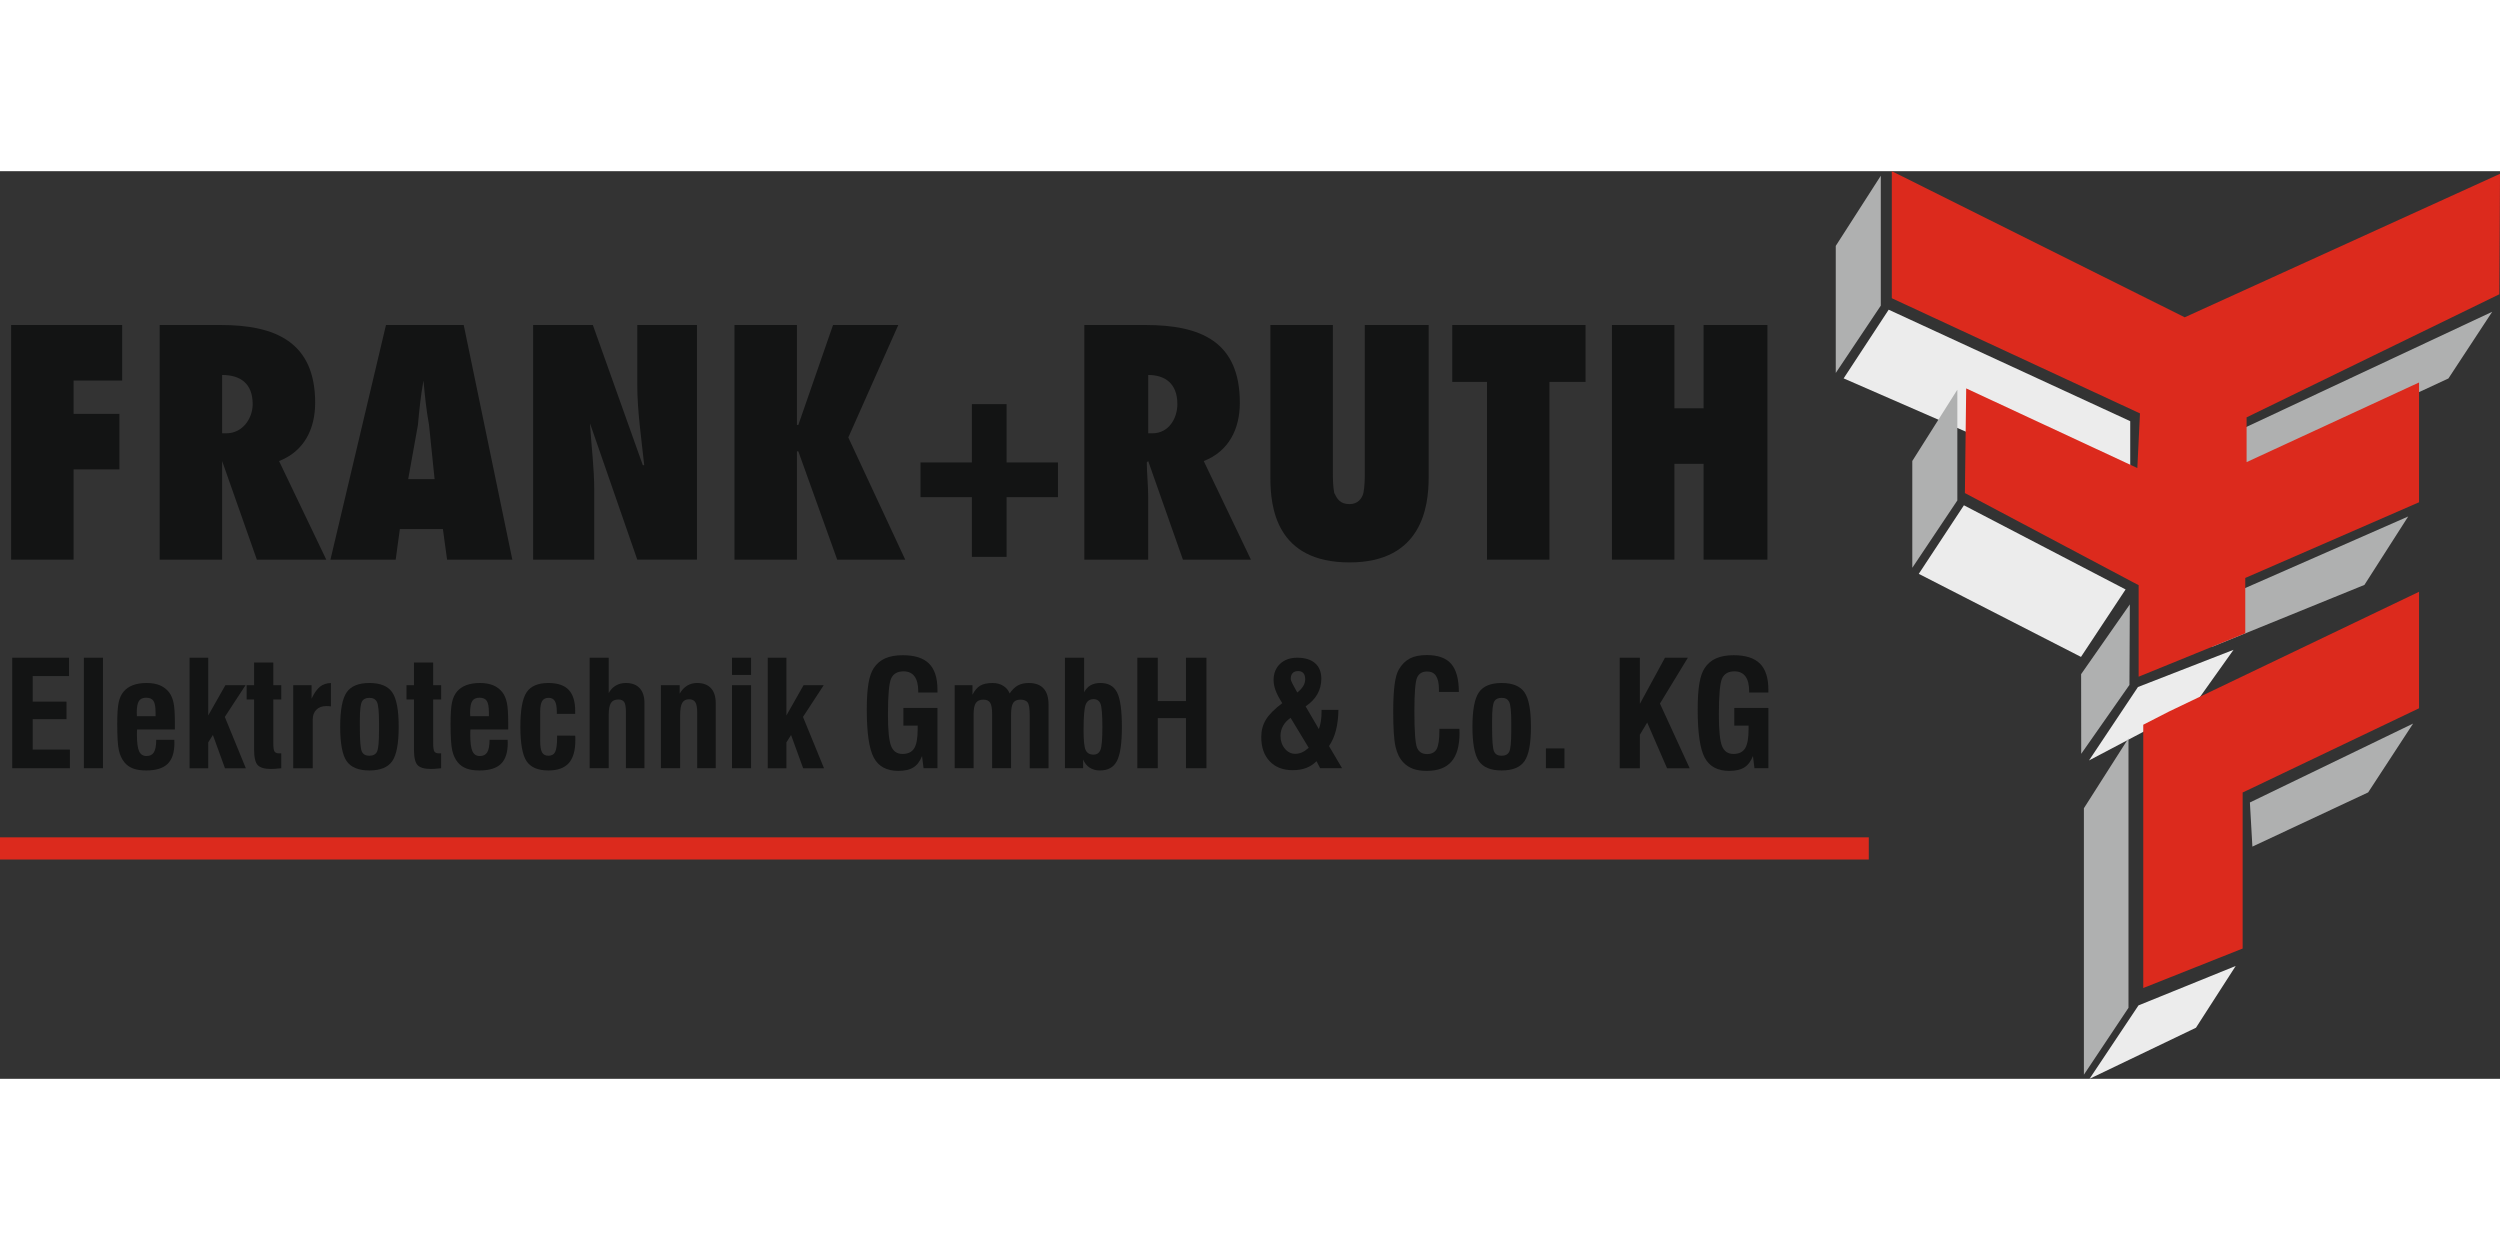 <?xml version="1.0" encoding="UTF-8"?>
<!DOCTYPE svg PUBLIC "-//W3C//DTD SVG 1.1//EN" "http://www.w3.org/Graphics/SVG/1.1/DTD/svg11.dtd">
<!-- Creator: CorelDRAW -->
<svg xmlns="http://www.w3.org/2000/svg" xml:space="preserve" width="290px" height="145px" style="shape-rendering:geometricPrecision; text-rendering:geometricPrecision; image-rendering:optimizeQuality; fill-rule:evenodd; clip-rule:evenodd"
viewBox="0 0 224.994 81.684"
 xmlns:xlink="http://www.w3.org/1999/xlink">
 <rect x="0" y="0" width="224.994" height="81.684" fill="#333333" stroke="none"/>
 <defs>
  <style type="text/css">
   <![CDATA[
    .fil0 {fill:#AFB0B0}
    .fil1 {fill:#ECECEC}
    .fil3 {fill:#131414}
    .fil2 {fill:#DC2A1D}
    .fil5 {fill:#131414;fill-rule:nonzero}
    .fil4 {fill:#DC2A1D;fill-rule:nonzero}
   ]]>
  </style>
 </defs>
 <g id="Ebene_x0020_1">
  <g id="_77052552">
   <g>
    <polygon id="_77054168" class="fil0" points="199.883,24.089 224.292,12.653 220.351,18.655 198.879,28.622 "/>
    <polygon id="_77053040" class="fil0" points="200.079,38.387 216.733,31.075 212.792,37.234 199.075,42.814 "/>
    <polygon id="_77053928" class="fil0" points="202.485,56.814 217.174,49.712 213.128,55.908 202.709,60.786 "/>
    <polygon id="_77054456" class="fil1" points="192.459,75.076 201.208,71.528 197.631,77.087 188.052,81.684 "/>
    <polygon id="_77054552" class="fil1" points="192.412,46.423 201.011,43.076 197.483,48.035 188.005,53.032 "/>
    <polygon id="_77053208" class="fil1" points="169.977,12.466 191.715,22.498 191.715,29.896 165.923,18.647 "/>
    <polygon id="_77052024" class="fil2" points="195.198,48.633 217.708,37.852 217.708,48.337 201.832,55.919 201.832,69.959 192.888,73.513 192.888,49.818 "/>
    <polygon id="_77052072" class="fil2" points="202.188,22.155 202.188,26.183 217.708,19.015 217.708,29.796 202.069,36.608 202.069,41.584 192.473,45.494 192.473,37.26 176.835,28.967 176.953,19.548 192.355,26.716 192.592,21.799 170.259,11.433 170.259,0 196.62,13.15 224.994,0.237 224.935,11.077 "/>
    <polygon id="_77052216" class="fil0" points="165.214,6.723 169.268,0.408 169.268,12.098 165.214,18.16 "/>
    <polygon id="_77050704" class="fil0" points="172.102,26.081 176.156,19.666 176.156,29.633 172.102,35.694 "/>
    <polygon id="_77052048" class="fil0" points="187.296,45.266 191.679,38.988 191.645,46.235 187.304,52.436 "/>
    <polygon id="_77051856" class="fil1" points="176.748,30.068 191.298,37.643 187.284,43.714 172.685,36.238 "/>
    <polygon id="_77051592" class="fil0" points="187.546,57.333 191.559,51.033 191.559,75.295 187.546,81.314 "/>
   </g>
   <g>
    <polygon id="_77051304" class="fil3" points="6.623,34.96 6.623,26.838 10.746,26.838 10.746,21.84 6.623,21.84 6.623,18.841 10.996,18.841 10.996,13.843 1,13.843 1,34.96 "/>
    <path id="_77035432" class="fil3" d="M29.364 34.96l-4.249 -8.872c2.249,-0.875 3.249,-2.874 3.249,-5.248 0,-5.498 -3.624,-6.997 -8.497,-6.997l-5.498 0 0 21.117 5.623 0 0 -5.623c0,-1.125 0,-2.124 0,-3.124l0 -0.125 3.124 8.872 6.248 0zm-9.372 -11.371l0 -5.248c1.625,0 2.749,0.75 2.749,2.624 0,1.249 -0.875,2.624 -2.374,2.624l-0.375 0z"/>
    <path id="_77035480" class="fil3" d="M46.108 34.96l-4.374 -21.117 -6.997 0 -4.998 21.117 5.872 0 0.375 -2.749 3.874 0 0.375 2.749 5.873 0zm-9.371 -7.247l0.875 -4.873c0.125,-1.374 0.25,-2.624 0.5,-3.998l0 0c0.125,1.374 0.25,2.624 0.5,3.998l0.5 4.873 -2.374 0z"/>
    <path id="_77035120" class="fil3" d="M47.982 34.96l5.498 0 0 -6.248c0,-1.999 -0.25,-3.873 -0.375,-5.873l0 -0.125 4.248 12.245 5.373 0 0 -21.117 -5.373 0 0 5.373c0,2.374 0.375,4.873 0.625,7.247l-0.125 0 -4.498 -12.62 -5.373 0 0 21.117z"/>
    <polygon id="_77035912" class="fil3" points="74.971,13.843 71.848,22.839 71.723,22.839 71.723,13.843 66.1,13.843 66.1,34.96 71.723,34.96 71.723,25.214 71.848,25.214 71.848,25.214 75.346,34.96 81.469,34.96 76.346,23.964 80.844,13.843 "/>
    <polygon id="_77035456" class="fil3" points="87.467,26.213 82.843,26.213 82.843,29.337 87.467,29.337 87.467,34.71 90.59,34.71 90.59,29.337 95.214,29.337 95.214,26.213 90.59,26.213 90.59,20.965 87.467,20.965 "/>
    <path id="_77036056" class="fil3" d="M112.582 34.96l-4.249 -8.872c2.249,-0.875 3.249,-2.874 3.249,-5.248 0,-5.498 -3.499,-6.997 -8.497,-6.997l-5.498 0 0 21.117 5.748 0 0 -5.623c0,-1.125 -0.125,-2.124 -0.125,-3.124l0.125 -0.125 3.124 8.872 6.123 0zm-9.246 -11.371l0 -5.248c1.499,0 2.624,0.75 2.624,2.624 0,1.249 -0.75,2.624 -2.249,2.624l-0.375 0z"/>
    <path id="_77035312" class="fil3" d="M122.828 13.843l0 13.245c0,0.5 0,1.249 -0.125,1.874 -0.125,0.5 -0.5,1 -1.249,1 -0.875,0 -1.125,-0.5 -1.374,-1 -0.125,-0.625 -0.125,-1.374 -0.125,-1.874l0 -13.245 -5.623 0 0 13.745c0,2.624 0.5,7.622 7.122,7.622 6.498,0 7.122,-4.998 7.122,-7.622l0 -13.745 -5.748 0z"/>
    <polygon id="_77035840" class="fil3" points="139.447,34.96 139.447,18.966 142.696,18.966 142.696,13.843 130.7,13.843 130.7,18.966 133.824,18.966 133.824,34.96 "/>
    <polygon id="_77035792" class="fil3" points="159.065,34.96 159.065,13.843 153.317,13.843 153.317,21.34 150.693,21.34 150.693,13.843 145.07,13.843 145.07,34.96 150.693,34.96 150.693,26.338 153.317,26.338 153.317,34.96 "/>
    <polygon id="_77035864" class="fil4" points="0,59.952 168.186,59.952 168.186,61.948 0,61.948 "/>
    <polygon id="_77052528" class="fil5" points="1.102,53.733 1.102,43.786 6.212,43.786 6.212,45.439 2.943,45.439 2.943,47.739 5.985,47.739 5.985,49.315 2.943,49.315 2.943,52.053 6.29,52.053 6.29,53.733 "/>
    <polygon id="_770525281" class="fil5" points="7.548,53.733 7.548,43.786 9.266,43.786 9.266,53.733 "/>
    <path id="_7705252812" class="fil5" d="M12.321 49.052l1.68 0 0 -0.317c0,-0.511 -0.062,-0.864 -0.187,-1.058 -0.126,-0.194 -0.344,-0.291 -0.659,-0.291 -0.307,0 -0.523,0.099 -0.653,0.299 -0.128,0.201 -0.194,0.551 -0.194,1.05 0,0 0.002,0.037 0.007,0.108 0.004,0.071 0.006,0.141 0.006,0.209zm1.737 2.119l1.629 0c0,0.035 0.002,0.084 0.004,0.148 0.004,0.066 0.006,0.112 0.006,0.143 0,0.851 -0.203,1.477 -0.608,1.874 -0.408,0.399 -1.054,0.597 -1.935,0.597 -0.465,0 -0.856,-0.057 -1.168,-0.174 -0.315,-0.117 -0.573,-0.298 -0.776,-0.543 -0.243,-0.289 -0.412,-0.653 -0.511,-1.091 -0.1,-0.439 -0.148,-1.23 -0.148,-2.37 0,-0.908 0.044,-1.559 0.13,-1.951 0.086,-0.393 0.231,-0.712 0.439,-0.963 0.216,-0.258 0.496,-0.452 0.842,-0.584 0.348,-0.13 0.761,-0.196 1.237,-0.196 0.461,0 0.86,0.071 1.193,0.21 0.333,0.141 0.611,0.353 0.831,0.637 0.185,0.249 0.318,0.562 0.397,0.939 0.079,0.377 0.119,0.985 0.119,1.825l0 0.569 -3.397 0c-0.009,0.055 -0.013,0.114 -0.015,0.176 -0.002,0.064 -0.004,0.163 -0.004,0.302 0,0.71 0.066,1.206 0.198,1.49 0.13,0.284 0.353,0.425 0.668,0.425 0.306,0 0.527,-0.114 0.665,-0.344 0.137,-0.231 0.205,-0.604 0.205,-1.12z"/>
    <polygon id="_77052528123" class="fil5" points="17.061,53.733 17.061,43.786 18.74,43.786 18.74,48.984 20.284,46.26 22.098,46.26 20.233,49.114 22.124,53.733 20.246,53.733 19.16,50.741 18.74,51.407 18.74,53.733 "/>
    <path id="_770525281234" class="fil5" d="M24.598 50.968l0 0.503c0,0.401 0.037,0.655 0.112,0.763 0.075,0.108 0.214,0.161 0.417,0.161 0.048,0 0.086,0 0.112,-0.002 0.029,-0.002 0.053,-0.004 0.075,-0.004l0 1.345c-0.249,0.027 -0.445,0.042 -0.584,0.051 -0.141,0.009 -0.254,0.013 -0.34,0.013 -0.58,0 -0.979,-0.115 -1.197,-0.346 -0.218,-0.229 -0.326,-0.705 -0.326,-1.424l0 -4.482 -0.672 0 0 -1.285 0.672 0 0 -2.039 1.73 0 0 2.039 0.717 0 0 1.285 -0.717 0 0 3.424z"/>
    <path id="_7705252812345" class="fil5" d="M26.388 53.733l0 -7.473 1.653 0 0 1.212c0.238,-0.503 0.489,-0.862 0.758,-1.078 0.269,-0.214 0.597,-0.324 0.985,-0.328l0 2.099c-0.064,-0.009 -0.13,-0.015 -0.194,-0.02 -0.064,-0.004 -0.143,-0.006 -0.238,-0.006 -0.37,0 -0.663,0.11 -0.882,0.328 -0.218,0.22 -0.326,0.516 -0.326,0.886l0 4.38 -1.757 0z"/>
    <path id="_77052528123456" class="fil5" d="M32.386 49.921l0 0.175c0,1.16 0.058,1.867 0.174,2.125 0.117,0.258 0.34,0.388 0.673,0.388 0.344,0 0.575,-0.121 0.696,-0.366 0.121,-0.243 0.181,-0.873 0.181,-1.894l0 -0.304 0 -0.426c0,-0.979 -0.062,-1.592 -0.183,-1.845 -0.123,-0.251 -0.35,-0.377 -0.681,-0.377 -0.328,0 -0.553,0.114 -0.677,0.346 -0.121,0.229 -0.183,0.785 -0.183,1.662l0 0.516zm-1.77 0.079c0,-1.508 0.194,-2.539 0.582,-3.099 0.388,-0.56 1.069,-0.84 2.048,-0.84 0.981,0 1.665,0.28 2.053,0.84 0.388,0.56 0.582,1.592 0.582,3.099 0,1.506 -0.194,2.54 -0.582,3.097 -0.388,0.558 -1.072,0.836 -2.053,0.836 -0.979,0 -1.66,-0.278 -2.048,-0.836 -0.388,-0.558 -0.582,-1.592 -0.582,-3.097z"/>
    <path id="_770525281234567" class="fil5" d="M38.986 50.968l0 0.503c0,0.401 0.037,0.655 0.112,0.763 0.075,0.108 0.214,0.161 0.417,0.161 0.048,0 0.086,0 0.112,-0.002 0.029,-0.002 0.053,-0.004 0.075,-0.004l0 1.345c-0.249,0.027 -0.445,0.042 -0.584,0.051 -0.141,0.009 -0.254,0.013 -0.34,0.013 -0.58,0 -0.979,-0.115 -1.197,-0.346 -0.218,-0.229 -0.326,-0.705 -0.326,-1.424l0 -4.482 -0.672 0 0 -1.285 0.672 0 0 -2.039 1.73 0 0 2.039 0.717 0 0 1.285 -0.717 0 0 3.424z"/>
    <path id="_7705252812345678" class="fil5" d="M42.32 49.052l1.68 0 0 -0.317c0,-0.511 -0.062,-0.864 -0.187,-1.058 -0.126,-0.194 -0.344,-0.291 -0.659,-0.291 -0.307,0 -0.523,0.099 -0.653,0.299 -0.128,0.201 -0.194,0.551 -0.194,1.05 0,0 0.002,0.037 0.007,0.108 0.004,0.071 0.006,0.141 0.006,0.209zm1.737 2.119l1.629 0c0,0.035 0.002,0.084 0.004,0.148 0.004,0.066 0.006,0.112 0.006,0.143 0,0.851 -0.203,1.477 -0.608,1.874 -0.408,0.399 -1.054,0.597 -1.935,0.597 -0.465,0 -0.856,-0.057 -1.168,-0.174 -0.315,-0.117 -0.573,-0.298 -0.776,-0.543 -0.243,-0.289 -0.412,-0.653 -0.511,-1.091 -0.1,-0.439 -0.148,-1.23 -0.148,-2.37 0,-0.908 0.044,-1.559 0.13,-1.951 0.086,-0.393 0.231,-0.712 0.439,-0.963 0.216,-0.258 0.496,-0.452 0.842,-0.584 0.348,-0.13 0.761,-0.196 1.237,-0.196 0.461,0 0.86,0.071 1.193,0.21 0.333,0.141 0.611,0.353 0.831,0.637 0.185,0.249 0.318,0.562 0.397,0.939 0.079,0.377 0.119,0.985 0.119,1.825l0 0.569 -3.397 0c-0.009,0.055 -0.013,0.114 -0.015,0.176 -0.002,0.064 -0.004,0.163 -0.004,0.302 0,0.71 0.066,1.206 0.198,1.49 0.13,0.284 0.353,0.425 0.668,0.425 0.306,0 0.527,-0.114 0.665,-0.344 0.137,-0.231 0.205,-0.604 0.205,-1.12z"/>
    <path id="_77052528123456789" class="fil5" d="M51.766 50.801c0.004,0.051 0.009,0.106 0.011,0.165 0.002,0.057 0.002,0.143 0.002,0.254 0,0.926 -0.196,1.609 -0.591,2.052 -0.395,0.441 -1.005,0.661 -1.832,0.661 -0.937,0 -1.594,-0.278 -1.966,-0.834 -0.372,-0.555 -0.558,-1.589 -0.558,-3.099 0,-1.508 0.185,-2.539 0.558,-3.099 0.372,-0.56 1.029,-0.84 1.966,-0.84 0.822,0 1.431,0.205 1.821,0.613 0.392,0.41 0.588,1.043 0.588,1.9l0 0.264 -1.653 0 0 -0.168c0,-0.454 -0.057,-0.778 -0.174,-0.977 -0.117,-0.198 -0.306,-0.297 -0.569,-0.297 -0.267,0 -0.459,0.097 -0.578,0.291 -0.117,0.194 -0.177,0.518 -0.177,0.97l0 2.575c0,0.513 0.055,0.871 0.168,1.071 0.112,0.203 0.304,0.304 0.575,0.304 0.291,0 0.496,-0.117 0.609,-0.348 0.114,-0.234 0.172,-0.668 0.172,-1.305l0 -0.161 1.627 0.007z"/>
    <path id="_7705252812345678910" class="fil5" d="M53.067 53.733l0 -9.947 1.717 0 0 3.185c0.15,-0.289 0.36,-0.511 0.626,-0.672 0.267,-0.159 0.571,-0.238 0.91,-0.238 0.542,0 0.959,0.154 1.247,0.465 0.289,0.311 0.432,0.757 0.432,1.338l0 5.868 -1.667 0 0 -5.011c0,-0.47 -0.05,-0.783 -0.152,-0.939 -0.102,-0.156 -0.276,-0.236 -0.527,-0.236 -0.313,0 -0.538,0.104 -0.67,0.313 -0.134,0.21 -0.201,0.58 -0.201,1.114l0 4.759 -1.717 0z"/>
    <path id="_770525281234567891011" class="fil5" d="M59.48 53.733l0 -7.473 1.691 0 0 0.756c0.181,-0.313 0.403,-0.551 0.666,-0.712 0.262,-0.161 0.562,-0.243 0.897,-0.243 0.542,0 0.959,0.154 1.247,0.465 0.289,0.311 0.432,0.757 0.432,1.336l0 5.87 -1.667 0 0 -5.011c0,-0.439 -0.055,-0.747 -0.167,-0.926 -0.112,-0.179 -0.3,-0.269 -0.562,-0.269 -0.289,0 -0.494,0.11 -0.619,0.328 -0.126,0.22 -0.187,0.593 -0.187,1.118l0 4.759 -1.73 0z"/>
    <path id="_77052528123456789101112" class="fil5" d="M65.879 45.336l0 -1.55 1.717 0 0 1.55 -1.717 0zm0 8.397l0 -7.473 1.717 0 0 7.473 -1.717 0z"/>
    <polygon id="_7705252812345678910111213" class="fil5" points="69.095,53.733 69.095,43.786 70.775,43.786 70.775,48.984 72.318,46.26 74.132,46.26 72.267,49.114 74.159,53.733 72.281,53.733 71.194,50.741 70.775,51.407 70.775,53.733 "/>
    <path id="_770525281234567891011121314" class="fil5" d="M83.118 53.733l-0.137 -1.098c-0.189,0.478 -0.447,0.82 -0.778,1.025 -0.328,0.207 -0.783,0.311 -1.36,0.311 -1.041,0 -1.775,-0.395 -2.198,-1.182 -0.426,-0.787 -0.637,-2.233 -0.637,-4.334 0,-0.981 0.051,-1.768 0.152,-2.359 0.101,-0.593 0.26,-1.05 0.474,-1.374 0.258,-0.395 0.602,-0.688 1.027,-0.877 0.426,-0.19 0.957,-0.285 1.59,-0.285 1.067,0 1.854,0.252 2.361,0.756 0.505,0.503 0.758,1.285 0.758,2.35l0 0.252 -1.73 0 0 -0.104c0,-0.593 -0.11,-1.043 -0.333,-1.347 -0.223,-0.302 -0.553,-0.454 -0.992,-0.454 -0.538,0 -0.906,0.208 -1.104,0.619 -0.198,0.415 -0.297,1.51 -0.297,3.287 0,1.404 0.095,2.343 0.284,2.817 0.19,0.474 0.532,0.71 1.027,0.71 0.489,0 0.84,-0.168 1.05,-0.503 0.209,-0.337 0.313,-0.906 0.313,-1.706l0 -0.342 -1.285 0 0 -1.589 3.068 0 0 5.425 -1.252 0z"/>
    <path id="_77052528123456789101112131415" class="fil5" d="M85.92 53.733l0 -7.473 1.6 0 0 0.86c0.199,-0.39 0.432,-0.666 0.703,-0.822 0.271,-0.157 0.639,-0.236 1.104,-0.236 0.366,0 0.686,0.084 0.957,0.249 0.271,0.166 0.465,0.397 0.58,0.694 0.229,-0.337 0.476,-0.578 0.743,-0.723 0.267,-0.148 0.593,-0.22 0.977,-0.22 0.588,0 1.034,0.163 1.331,0.487 0.3,0.326 0.45,0.807 0.45,1.444l0 5.74 -1.693 0 0 -4.771c0,-0.591 -0.06,-0.972 -0.181,-1.144 -0.121,-0.172 -0.342,-0.258 -0.663,-0.258 -0.302,0 -0.516,0.097 -0.644,0.293 -0.126,0.196 -0.19,0.553 -0.19,1.069l0 4.81 -1.704 0 0 -4.856c0,-0.507 -0.059,-0.853 -0.179,-1.038 -0.117,-0.185 -0.324,-0.278 -0.615,-0.278 -0.311,0 -0.533,0.099 -0.67,0.297 -0.135,0.198 -0.203,0.529 -0.203,0.994l0 4.881 -1.704 0z"/>
    <path id="_7705252812345678910111213141516" class="fil5" d="M98.417 47.514c-0.346,0 -0.58,0.163 -0.708,0.492 -0.128,0.326 -0.19,1.095 -0.19,2.306 0,0.93 0.062,1.528 0.19,1.794 0.128,0.267 0.362,0.401 0.708,0.401 0.304,0 0.513,-0.146 0.626,-0.439 0.112,-0.293 0.168,-0.977 0.168,-2.048 0,-1.107 -0.055,-1.801 -0.168,-2.083 -0.112,-0.282 -0.322,-0.423 -0.626,-0.423zm-2.577 6.219l0 -9.947 1.73 0 0 3.108c0.146,-0.28 0.34,-0.489 0.578,-0.626 0.24,-0.139 0.536,-0.208 0.888,-0.208 0.715,0 1.215,0.285 1.501,0.856 0.287,0.571 0.43,1.609 0.43,3.117 0,1.455 -0.148,2.469 -0.443,3.04 -0.293,0.573 -0.802,0.86 -1.528,0.86 -0.362,0 -0.67,-0.084 -0.926,-0.249 -0.256,-0.165 -0.452,-0.41 -0.591,-0.732l0 0.78 -1.64 0z"/>
    <polygon id="_770525281234567891011121314151617" class="fil5" points="102.357,53.733 102.357,43.786 104.197,43.786 104.197,47.688 106.735,47.688 106.735,43.786 108.575,43.786 108.575,53.733 106.735,53.733 106.735,49.224 104.197,49.224 104.197,53.733 "/>
    <path id="_77052528123456789101112131415161718" class="fil5" d="M116.754 46.919c0.24,-0.194 0.419,-0.388 0.536,-0.584 0.117,-0.196 0.174,-0.401 0.174,-0.617 0,-0.236 -0.053,-0.417 -0.161,-0.542 -0.108,-0.126 -0.265,-0.187 -0.472,-0.187 -0.216,0 -0.381,0.059 -0.494,0.179 -0.114,0.117 -0.172,0.289 -0.172,0.511 0,0.053 0.013,0.117 0.039,0.192 0.024,0.075 0.062,0.156 0.108,0.242l0.441 0.807zm1.027 4.973l-1.629 -2.694c-0.298,0.203 -0.522,0.443 -0.679,0.721 -0.154,0.278 -0.231,0.578 -0.231,0.902 0,0.452 0.13,0.833 0.388,1.146 0.258,0.311 0.571,0.468 0.937,0.468 0.21,0 0.41,-0.042 0.597,-0.124 0.187,-0.081 0.393,-0.22 0.617,-0.419zm1.031 1.841l-0.328 -0.633c-0.275,0.276 -0.588,0.478 -0.937,0.611 -0.348,0.13 -0.752,0.196 -1.208,0.196 -0.873,0 -1.563,-0.266 -2.07,-0.8 -0.505,-0.534 -0.759,-1.261 -0.759,-2.178 0,-0.588 0.139,-1.113 0.419,-1.572 0.28,-0.458 0.771,-0.952 1.472,-1.481 -0.284,-0.445 -0.485,-0.827 -0.602,-1.146 -0.119,-0.322 -0.179,-0.633 -0.179,-0.935 0,-0.602 0.194,-1.087 0.582,-1.455 0.386,-0.368 0.904,-0.553 1.55,-0.553 0.692,0 1.226,0.163 1.601,0.492 0.375,0.326 0.562,0.794 0.562,1.4 0,0.509 -0.119,0.972 -0.359,1.393 -0.238,0.419 -0.591,0.785 -1.054,1.093l1.193 2.048c0.079,-0.214 0.139,-0.452 0.179,-0.71 0.042,-0.258 0.062,-0.545 0.062,-0.86l0 -0.161 1.517 0c-0.009,0.69 -0.084,1.303 -0.223,1.843 -0.139,0.543 -0.348,1.012 -0.624,1.413l1.177 1.995 -1.971 0z"/>
    <path id="_7705252812345678910111213141516171819" class="fil5" d="M129.54 50.186l1.801 0c0,0.044 0.002,0.106 0.007,0.189 0.004,0.086 0.006,0.15 0.006,0.198 0,1.149 -0.243,2.004 -0.728,2.562 -0.483,0.558 -1.226,0.836 -2.224,0.836 -0.474,0 -0.879,-0.062 -1.221,-0.183 -0.339,-0.123 -0.632,-0.315 -0.877,-0.573 -0.335,-0.344 -0.574,-0.818 -0.71,-1.42 -0.139,-0.604 -0.207,-1.654 -0.207,-3.153 0,-1.025 0.042,-1.838 0.124,-2.445 0.081,-0.604 0.207,-1.054 0.379,-1.351 0.269,-0.456 0.6,-0.787 0.996,-0.992 0.395,-0.205 0.902,-0.306 1.517,-0.306 1.008,0 1.74,0.262 2.198,0.787 0.458,0.527 0.69,1.371 0.694,2.533l-1.794 0 0 -0.238c0,-0.54 -0.088,-0.942 -0.262,-1.206 -0.174,-0.265 -0.439,-0.397 -0.796,-0.397 -0.445,0 -0.747,0.183 -0.908,0.549 -0.161,0.366 -0.243,1.378 -0.243,3.033 0,1.792 0.079,2.881 0.236,3.267 0.156,0.388 0.459,0.582 0.902,0.582 0.412,0 0.701,-0.152 0.867,-0.454 0.163,-0.304 0.245,-0.864 0.245,-1.682l0 -0.137z"/>
    <path id="_770525281234567891011121314151617181920" class="fil5" d="M134.286 49.921l0 0.175c0,1.16 0.058,1.867 0.174,2.125 0.117,0.258 0.34,0.388 0.673,0.388 0.344,0 0.575,-0.121 0.696,-0.366 0.121,-0.243 0.181,-0.873 0.181,-1.894l0 -0.304 0 -0.426c0,-0.979 -0.062,-1.592 -0.183,-1.845 -0.123,-0.251 -0.35,-0.377 -0.681,-0.377 -0.328,0 -0.553,0.114 -0.677,0.346 -0.121,0.229 -0.183,0.785 -0.183,1.662l0 0.516zm-1.77 0.079c0,-1.508 0.194,-2.539 0.582,-3.099 0.388,-0.56 1.069,-0.84 2.048,-0.84 0.981,0 1.665,0.28 2.053,0.84 0.388,0.56 0.582,1.592 0.582,3.099 0,1.506 -0.194,2.54 -0.582,3.097 -0.388,0.558 -1.072,0.836 -2.053,0.836 -0.979,0 -1.66,-0.278 -2.048,-0.836 -0.388,-0.558 -0.582,-1.592 -0.582,-3.097z"/>
    <polygon id="_77052528123456789101112131415161718192021" class="fil5" points="139.13,53.733 139.13,51.949 140.796,51.949 140.796,53.733 "/>
    <polygon id="_7705252812345678910111213141516171819202122" class="fil5" points="145.769,53.733 145.769,43.786 147.584,43.786 147.584,47.939 149.843,43.786 151.904,43.786 149.391,47.913 152.066,53.733 150.03,53.733 148.243,49.619 147.584,50.717 147.584,53.733 "/>
    <path id="_770525281234567891011121314151617181920212223" class="fil5" d="M157.898 53.733l-0.137 -1.098c-0.189,0.478 -0.447,0.82 -0.778,1.025 -0.328,0.207 -0.783,0.311 -1.36,0.311 -1.041,0 -1.775,-0.395 -2.198,-1.182 -0.426,-0.787 -0.637,-2.233 -0.637,-4.334 0,-0.981 0.051,-1.768 0.152,-2.359 0.101,-0.593 0.26,-1.05 0.474,-1.374 0.258,-0.395 0.602,-0.688 1.027,-0.877 0.426,-0.19 0.957,-0.285 1.59,-0.285 1.067,0 1.854,0.252 2.361,0.756 0.505,0.503 0.758,1.285 0.758,2.35l0 0.252 -1.73 0 0 -0.104c0,-0.593 -0.11,-1.043 -0.333,-1.347 -0.223,-0.302 -0.553,-0.454 -0.992,-0.454 -0.538,0 -0.906,0.208 -1.104,0.619 -0.198,0.415 -0.297,1.51 -0.297,3.287 0,1.404 0.095,2.343 0.284,2.817 0.19,0.474 0.532,0.71 1.027,0.71 0.489,0 0.84,-0.168 1.05,-0.503 0.209,-0.337 0.313,-0.906 0.313,-1.706l0 -0.342 -1.285 0 0 -1.589 3.068 0 0 5.425 -1.252 0z"/>
   </g>
  </g>
 </g>
</svg>
